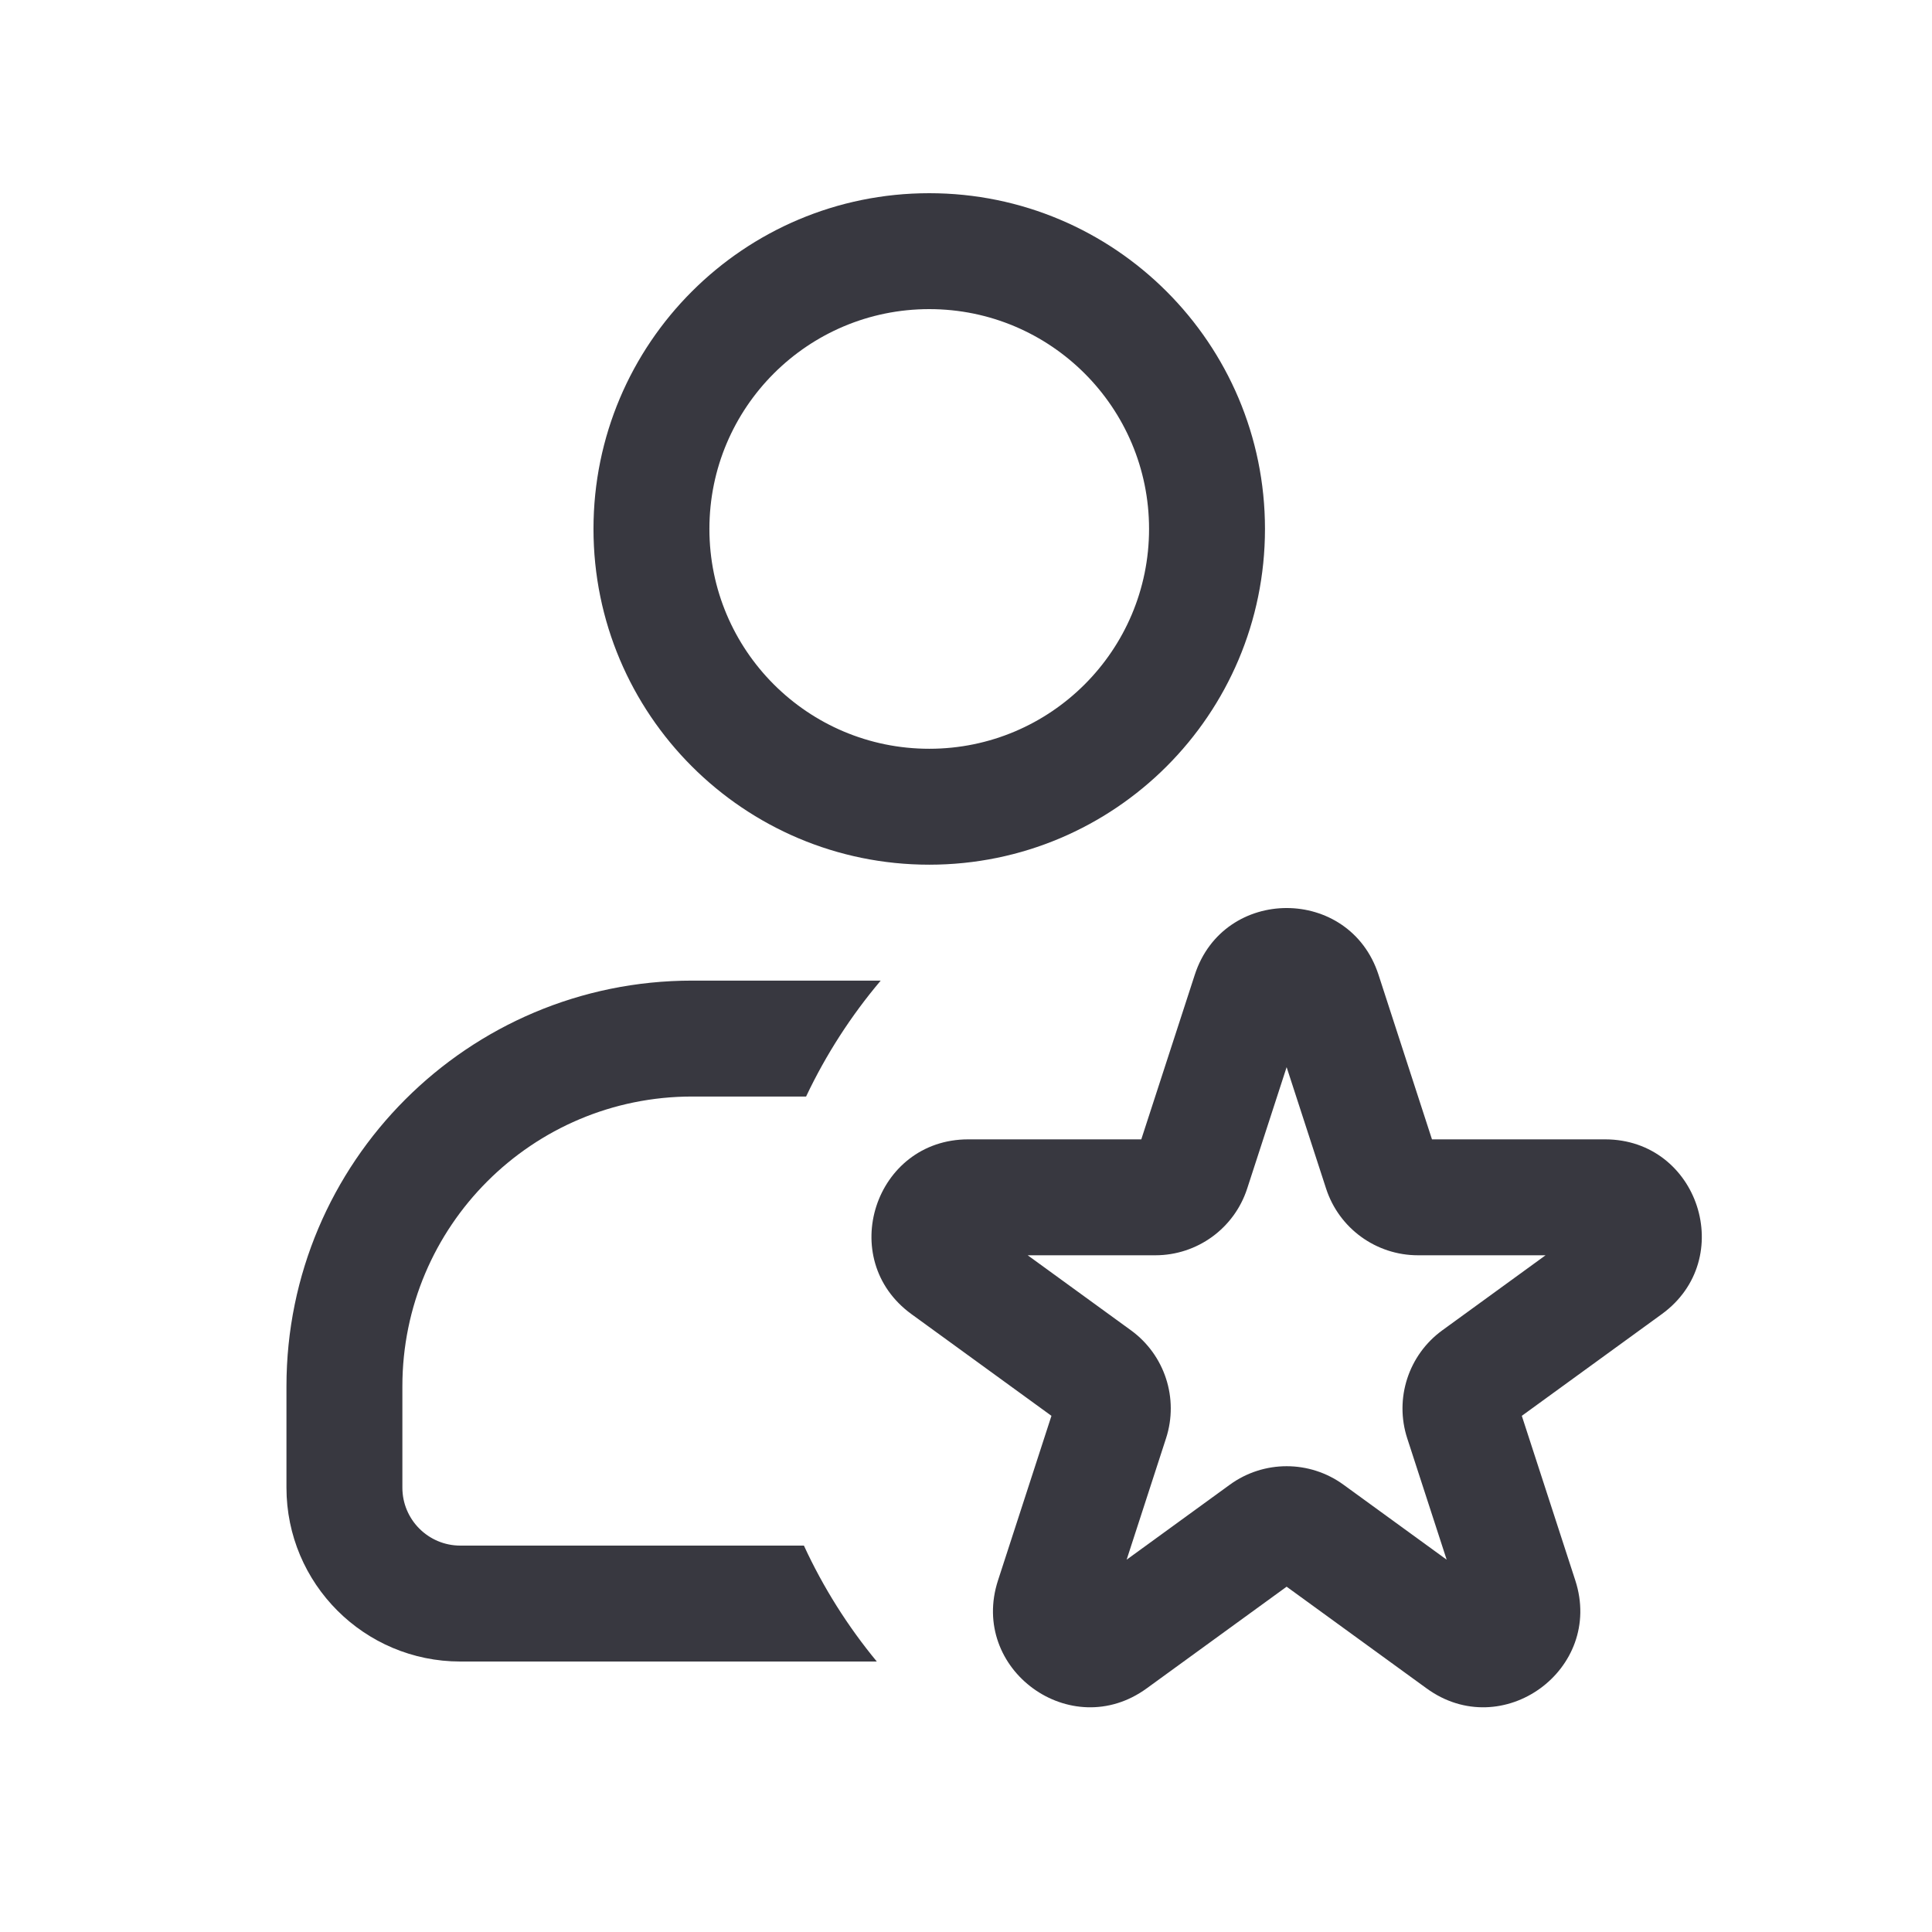 <svg width="48" height="48" viewBox="0 0 48 48" fill="none" xmlns="http://www.w3.org/2000/svg">
<path fill-rule="evenodd" clip-rule="evenodd" d="M23.087 4.8C18.48 4.8 14.745 8.534 14.745 13.141C14.745 17.748 18.48 21.483 23.087 21.483C27.694 21.483 31.428 17.748 31.428 13.141C31.428 8.534 27.694 4.8 23.087 4.8ZM17.625 13.141C17.625 10.125 20.07 7.68 23.087 7.68C26.103 7.68 28.548 10.125 28.548 13.141C28.548 16.158 26.103 18.603 23.087 18.603C20.07 18.603 17.625 16.158 17.625 13.141Z" fill="#383840"/>
<path d="M17.197 24.363C11.63 24.363 7.117 28.876 7.117 34.443V36.96C7.117 39.346 9.051 41.28 11.437 41.28H21.784C21.063 40.407 20.452 39.44 19.973 38.4H11.437C10.642 38.4 9.997 37.755 9.997 36.96V34.443C9.997 30.466 13.221 27.243 17.197 27.243H20.027C20.52 26.201 21.146 25.233 21.881 24.363H17.197Z" fill="#383840"/>
<path fill-rule="evenodd" clip-rule="evenodd" d="M34.249 24.218C33.531 22.007 30.402 22.007 29.684 24.218L28.355 28.307H24.056C21.731 28.307 20.764 31.282 22.645 32.649L26.123 35.176L24.795 39.265C24.076 41.476 26.607 43.315 28.488 41.948L31.966 39.421L35.444 41.948C37.325 43.315 39.856 41.476 39.138 39.265L37.809 35.176L41.287 32.649C43.168 31.282 42.202 28.307 39.877 28.307H35.577L34.249 24.218ZM30.986 29.529L31.966 26.513L32.946 29.529C33.267 30.518 34.189 31.187 35.229 31.187H38.399L35.834 33.051C34.993 33.662 34.641 34.745 34.962 35.734L35.942 38.75L33.377 36.886C32.536 36.275 31.397 36.275 30.556 36.886L27.991 38.75L28.97 35.734C29.291 34.745 28.939 33.662 28.098 33.051L25.533 31.187H28.704C29.744 31.187 30.665 30.518 30.986 29.529Z" fill="#383840"/>
</svg>
